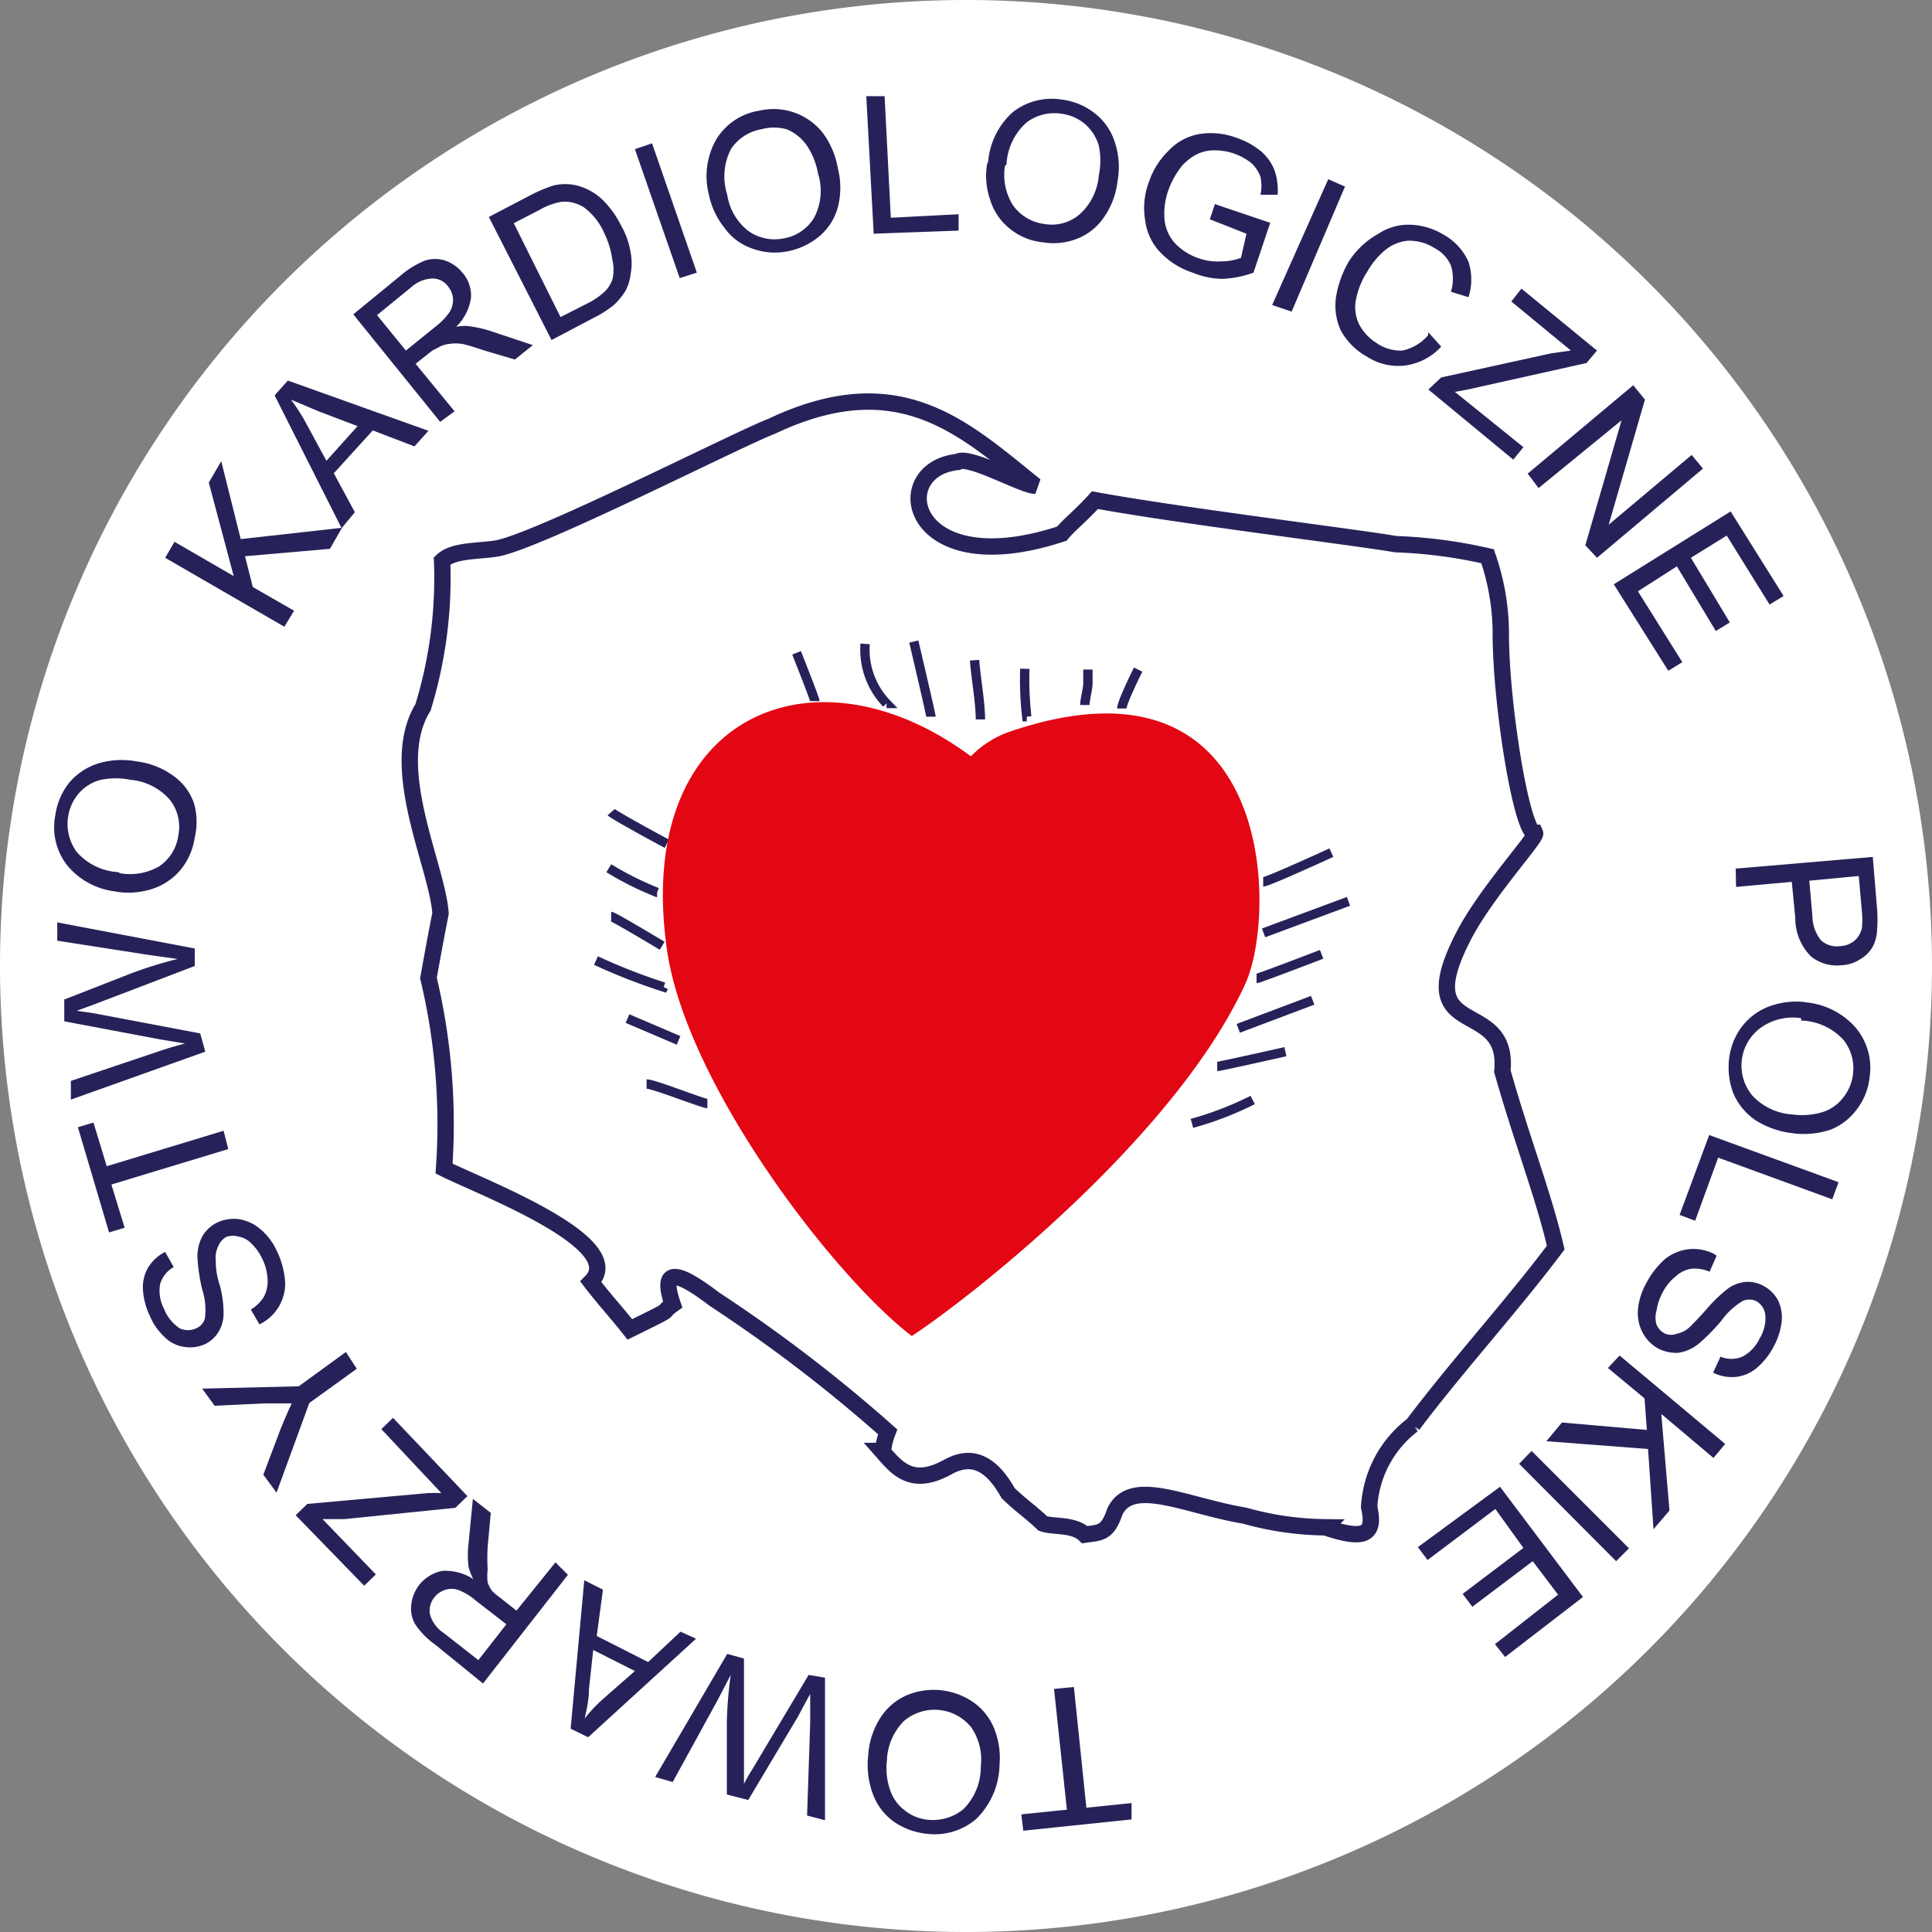 <svg xmlns="http://www.w3.org/2000/svg" viewBox="0 0 49.6 49.6"><rect x="0" y="0" width="49.6" height="49.6" fill="#808080" stroke="none"/><defs><style>.cls-1{fill:#fff;}.cls-2,.cls-3,.cls-6{fill:none;stroke-miterlimit:2.61;}.cls-2,.cls-3{stroke:#262259;}.cls-2{stroke-width:0.42px;}.cls-3{stroke-width:0.24px;}.cls-4{fill:#262259;}.cls-5{fill:#e30613;}.cls-6{stroke:#e30613;stroke-width:0.08px;}</style></defs><g id="Warstwa_2" data-name="Warstwa 2"><g id="Warstwa_1-2" data-name="Warstwa 1"><path class="cls-1" d="M24.8,49.6A24.8,24.8,0,1,0,0,24.8,24.8,24.8,0,0,0,24.8,49.6"/><path class="cls-2" d="M27.26,13.7c.18-.22.5-.47.85-.86,2.11.39,6.68.95,7.72,1.13a12.56,12.56,0,0,1,2.36.31,6.06,6.06,0,0,1,.34,2c0,1.8.54,5.14.88,5.11.05.11-1.28,1.55-1.84,2.65-1.42,2.75,1.19,1.51,1,3.46.52,1.83,1.06,3.19,1.37,4.53-1.16,1.54-2.5,3-3.67,4.55a2.85,2.85,0,0,0-1.12,2.11c.17.74-.15.85-1.13.52a7.89,7.89,0,0,1-2.07-.3c-1.51-.25-2.9-1-3.33-.1-.19.57-.38.53-.77.59-.29-.28-.81-.19-1.08-.29-.3-.29-.6-.49-.89-.78-.39-.69-.87-1.05-1.56-.66-.93.51-1.31,0-1.68-.42.06,0,0-.1.15-.49a38.61,38.61,0,0,0-4.44-3.4c-.74-.56-1.47-1-1.08.13-.39.28.2,0-1.1.64-.38-.48-.63-.74-1-1.22,1-1-2.86-2.45-3.77-2.91A16.17,16.17,0,0,0,11,25.11c.1-.56.2-1.11.31-1.66-.09-1.25-1.39-3.76-.45-5.29a11.31,11.31,0,0,0,.49-3.76c.29-.28.9-.24,1.41-.32,1.1-.21,6.15-2.79,7.06-3.14,3.28-1.55,4.94.07,6.76,1.53-.33,0-1.71-.8-2-.61C22.75,12.06,23.33,15,27.26,13.7Z"/><path class="cls-3" d="M18.16,28.33c-.12,0-1.37-.5-1.56-.5m.82-1.12-1.31-.56m.93-.81a15,15,0,0,1-1.74-.68M17,24.28s-1.25-.75-1.31-.75m1.18-.62a8,8,0,0,1-1.24-.62m1.49-.63c-.12-.06-1.37-.74-1.43-.81M20.92,18c0-.06-.47-1.24-.47-1.24m2.31,1.3a2,2,0,0,1-.55-1.53m1.69,1.87c0-.06-.44-1.93-.44-1.93m1.71,2c0-.44-.12-1.09-.15-1.52m1.34,1.45a8.44,8.44,0,0,1-.05-1.23m1.54.93c0-.13.08-.42.08-.55l0-.36m.87,1c0-.16.42-1,.42-1M30.6,28.84a8.43,8.43,0,0,0,1.56-.6m-.91-.86C31.31,27.38,33,27,33,27m-1.21-.6,1.91-.72m-1.44-.56c.06,0,1.67-.62,1.67-.62m-1.49-.55,2.18-.81m-2.19-.5c.12,0,1.75-.75,1.75-.75"/><path class="cls-4" d="M38.51,38.17,40.64,41l-2,1.54-.26-.33L40,40.94l-.65-.86L37.8,41.25l-.25-.33,1.56-1.18-.72-1-1.74,1.31-.25-.33Zm.81-.92,2.5,2.5-.33.33L39,37.58Zm2.26-2.45,2.71,2.27-.3.36L42.65,36.3l.21,2.48-.41.48-.14-2.06L39.7,37l.4-.48,2.18.19-.06-.81-.94-.78Zm2.49-2.56-.18.41a.94.94,0,0,0-.45-.08.76.76,0,0,0-.41.19,1.27,1.27,0,0,0-.35.43,1.4,1.4,0,0,0-.15.45.62.62,0,0,0,0,.37.45.45,0,0,0,.22.23.41.41,0,0,0,.3,0,.67.67,0,0,0,.34-.18c.07-.07.22-.22.44-.47a3.6,3.6,0,0,1,.52-.5.92.92,0,0,1,.47-.18.82.82,0,0,1,.45.1.91.91,0,0,1,.37.36,1,1,0,0,1,.1.56,1.71,1.71,0,0,1-.2.63,1.8,1.8,0,0,1-.44.56,1,1,0,0,1-.54.23,1.08,1.08,0,0,1-.58-.11l.19-.41a.73.73,0,0,0,.56,0,1,1,0,0,0,.44-.46,1,1,0,0,0,.15-.62.46.46,0,0,0-.24-.35.41.41,0,0,0-.34,0,1.83,1.83,0,0,0-.55.51,5.2,5.2,0,0,1-.57.58,1.09,1.09,0,0,1-.53.24,1,1,0,0,1-.52-.11,1,1,0,0,1-.39-.39,1.08,1.08,0,0,1-.13-.6,1.67,1.67,0,0,1,.2-.66,2.18,2.18,0,0,1,.5-.65,1.21,1.21,0,0,1,.61-.25,1.17,1.17,0,0,1,.66.13m-.14-3.06,3.32,1.21-.16.44-2.93-1.07-.59,1.62-.4-.15Zm2.36-3a1.41,1.41,0,0,0-1,.22A1.2,1.2,0,0,0,45,28.14a1.53,1.53,0,0,0,1,.47,1.88,1.88,0,0,0,.76-.05,1.06,1.06,0,0,0,.55-.37,1.17,1.17,0,0,0,.26-.6,1.18,1.18,0,0,0-.24-.89,1.54,1.54,0,0,0-1.09-.5m.07-.47a1.93,1.93,0,0,1,1.31.63A1.59,1.59,0,0,1,48,27.64a1.64,1.64,0,0,1-.33.84A1.54,1.54,0,0,1,47,29a2.16,2.16,0,0,1-1,.09,2.24,2.24,0,0,1-.93-.33,1.59,1.59,0,0,1-.57-.69,1.9,1.9,0,0,1-.11-.88,1.69,1.69,0,0,1,.35-.86,1.57,1.57,0,0,1,.73-.51,2,2,0,0,1,.9-.09m.08-3.12.08.91a1,1,0,0,0,.22.62.6.6,0,0,0,.49.15.62.62,0,0,0,.37-.14.59.59,0,0,0,.19-.32,2.17,2.17,0,0,0,0-.43l-.08-.91Zm-1.89-.31L48.08,22l.11,1.33a3.41,3.41,0,0,1,0,.54,1,1,0,0,1-.12.45.87.87,0,0,1-.32.31.93.93,0,0,1-.47.15,1.06,1.06,0,0,1-.78-.22,1.38,1.38,0,0,1-.41-1L46,22.64l-1.43.13ZM41.43,15l3-1.87,1.36,2.17-.36.22-1.1-1.77-.92.57,1,1.66-.36.22-1-1.66-1,.64L43.19,17l-.36.22Zm-2.21-2.84,2.71-2.27.3.37-.93,3.21,2.13-1.79.29.35L41,14.32,40.7,14l.93-3.21L39.5,12.53ZM36.67,10,37,9.69l2.83-.62L40.33,9,38.8,7.74l.26-.33L41,9l-.27.32L37.68,10l-.33.06,1.76,1.42-.26.32Zm0-1.47L37,8.9a1.54,1.54,0,0,1-.9.48,1.47,1.47,0,0,1-1-.22,1.7,1.7,0,0,1-.68-.68,1.54,1.54,0,0,1-.12-.86,2.63,2.63,0,0,1,.33-.91A2.11,2.11,0,0,1,35.39,6a1.4,1.4,0,0,1,.83-.23,1.76,1.76,0,0,1,.85.26,1.49,1.49,0,0,1,.63.69,1.47,1.47,0,0,1,0,.91l-.45-.14a1.14,1.14,0,0,0,0-.67.91.91,0,0,0-.42-.45,1.2,1.2,0,0,0-.68-.19,1.07,1.07,0,0,0-.6.25,2,2,0,0,0-.44.53,2.06,2.06,0,0,0-.3.74,1,1,0,0,0,.09.64,1.27,1.27,0,0,0,.43.46A1.09,1.09,0,0,0,36,9a1.18,1.18,0,0,0,.66-.39m-4-.78,1.44-3.23.43.19L33.16,8ZM31.06,5.63l.13-.39,1.42.48L32.18,7a2.65,2.65,0,0,1-.81.16A2.1,2.1,0,0,1,30.62,7a2,2,0,0,1-.83-.52,1.43,1.43,0,0,1-.39-.82,1.89,1.89,0,0,1,.1-1A2,2,0,0,1,30,3.87a1.41,1.41,0,0,1,.8-.43,1.86,1.86,0,0,1,.95.1,2,2,0,0,1,.62.34,1.24,1.24,0,0,1,.35.49A1.57,1.57,0,0,1,32.8,5l-.44,0a1.08,1.08,0,0,0,0-.46.92.92,0,0,0-.23-.35,1.52,1.52,0,0,0-1-.33,1,1,0,0,0-.44.12,1.4,1.4,0,0,0-.33.26,2.16,2.16,0,0,0-.36.63,1.8,1.8,0,0,0-.1.8,1.06,1.06,0,0,0,.29.6,1.53,1.53,0,0,0,.58.36,1.51,1.51,0,0,0,.6.08,1.48,1.48,0,0,0,.49-.09L32,6ZM25.8,4.26a1.46,1.46,0,0,0,.2,1,1.16,1.16,0,0,0,.81.49,1.1,1.1,0,0,0,.91-.25,1.51,1.51,0,0,0,.49-1,1.89,1.89,0,0,0,0-.76,1.18,1.18,0,0,0-.36-.56,1.17,1.17,0,0,0-.6-.26,1.18,1.18,0,0,0-.89.22,1.54,1.54,0,0,0-.52,1.08m-.47-.08A1.92,1.92,0,0,1,26,2.88a1.62,1.62,0,0,1,1.28-.32,1.68,1.68,0,0,1,.84.36,1.5,1.5,0,0,1,.5.73,2,2,0,0,1,.07,1,2,2,0,0,1-.35.93,1.48,1.48,0,0,1-.69.55,1.66,1.66,0,0,1-.88.09,1.59,1.59,0,0,1-.86-.36,1.53,1.53,0,0,1-.49-.73,1.88,1.88,0,0,1-.08-.91M22.43,6l-.19-3.53.47,0,.16,3.12,1.74-.09,0,.42ZM18.67,5a1.46,1.46,0,0,0,.53.92,1.16,1.16,0,0,0,.92.2,1.13,1.13,0,0,0,.78-.53A1.48,1.48,0,0,0,21,4.45a1.88,1.88,0,0,0-.29-.72,1.18,1.18,0,0,0-.51-.41,1.23,1.23,0,0,0-.66,0,1.18,1.18,0,0,0-.77.5A1.54,1.54,0,0,0,18.67,5M18.2,5a1.9,1.9,0,0,1,.2-1.44,1.58,1.58,0,0,1,1.1-.72,1.61,1.61,0,0,1,1.63.58,2.15,2.15,0,0,1,.38.9,2,2,0,0,1,0,1,1.48,1.48,0,0,1-.48.75,1.8,1.8,0,0,1-.8.38,1.68,1.68,0,0,1-.92-.07,1.44,1.44,0,0,1-.71-.53A2,2,0,0,1,18.2,5m-.75,2.14L16.3,3.83l.44-.15L17.89,7Zm-3.06,1,.67-.34a1.91,1.91,0,0,0,.46-.31.82.82,0,0,0,.2-.31,1.06,1.06,0,0,0,0-.51A2.22,2.22,0,0,0,15.52,6,1.65,1.65,0,0,0,15,5.33a.92.92,0,0,0-.58-.15,1.68,1.68,0,0,0-.57.21l-.66.34Zm-.23.59L12.55,5.57,13.64,5a3.61,3.61,0,0,1,.58-.24,1.27,1.27,0,0,1,.58,0,1.48,1.48,0,0,1,.65.35,2.45,2.45,0,0,1,.5.69,2,2,0,0,1,.24.68,1.54,1.54,0,0,1,0,.56,1.2,1.2,0,0,1-.14.44,1.79,1.79,0,0,1-.29.35,2.66,2.66,0,0,1-.48.31ZM10.42,9l.78-.63A1.64,1.64,0,0,0,11.55,8a.61.61,0,0,0,.08-.34.58.58,0,0,0-.13-.31.49.49,0,0,0-.4-.2.87.87,0,0,0-.55.23l-.87.71Zm.88,1.83L9.07,8.07l1.22-1a2.24,2.24,0,0,1,.62-.38.84.84,0,0,1,.52,0,1,1,0,0,1,.45.32.88.88,0,0,1,.21.65,1.3,1.3,0,0,1-.38.73A1.1,1.1,0,0,1,12,8.37a3.11,3.11,0,0,1,.6.13l1.08.36-.46.37L12.44,9c-.24-.08-.43-.14-.57-.17a1.09,1.09,0,0,0-.34,0,.79.79,0,0,0-.22.06L11.1,9l-.43.34,1,1.22Zm-2.92,1,.8-.89-1-.38-.71-.3a5,5,0,0,1,.38.59Zm.39,1.73L7.05,10.15l.34-.38L11,11.06l-.36.4-1.07-.41-1,1.1.54,1ZM7.3,16.09,4.24,14.32l.24-.41L6,14.79l-.64-2.4.32-.55.5,2,2.6-.29-.31.54-2.18.19.2.79,1.06.61ZM3.09,22.42a1.5,1.5,0,0,0,1-.18,1.15,1.15,0,0,0,.49-.8,1.12,1.12,0,0,0-.23-.92,1.52,1.52,0,0,0-1-.5,1.91,1.91,0,0,0-.76,0,1.11,1.11,0,0,0-.56.34,1.19,1.19,0,0,0-.28.6,1.22,1.22,0,0,0,.21.9,1.53,1.53,0,0,0,1.07.53M3,22.89a1.89,1.89,0,0,1-1.28-.68,1.59,1.59,0,0,1-.3-1.28,1.73,1.73,0,0,1,.36-.84,1.61,1.61,0,0,1,.74-.49,2.09,2.09,0,0,1,1-.05,2,2,0,0,1,.92.36,1.45,1.45,0,0,1,.54.71A1.75,1.75,0,0,1,5,21.5a1.7,1.7,0,0,1-.38.85,1.59,1.59,0,0,1-.74.48,2,2,0,0,1-.91.06M5.27,27,1.82,28.23l0-.48L4.05,27c.23-.08.47-.15.7-.21l-.66-.11-2.44-.46,0-.56L3.34,25a10.47,10.47,0,0,1,1.22-.38l-.78-.11-2.31-.36,0-.47L5,24.35l0,.45-2.62,1-.41.15.42.06,2.75.52Zm.59,2.5-3,.91.34,1.11-.4.12L2,28.94l.4-.12.34,1.12,3-.91ZM6.66,34l-.22-.38a1,1,0,0,0,.33-.32.84.84,0,0,0,.1-.44,1.33,1.33,0,0,0-.13-.53,1.36,1.36,0,0,0-.28-.4.61.61,0,0,0-.32-.18.57.57,0,0,0-.32,0A.47.47,0,0,0,5.6,32a.67.67,0,0,0-.06.37c0,.1,0,.32.11.65a2.85,2.85,0,0,1,.09.71.91.91,0,0,1-.14.48.83.83,0,0,1-.34.3.93.93,0,0,1-.52.07.88.88,0,0,1-.51-.25,1.54,1.54,0,0,1-.38-.54,1.81,1.81,0,0,1-.18-.68,1,1,0,0,1,.14-.58,1.08,1.08,0,0,1,.43-.39l.22.39a.73.73,0,0,0-.35.44,1,1,0,0,0,.1.63,1.07,1.07,0,0,0,.4.5.5.5,0,0,0,.43,0,.39.39,0,0,0,.22-.25,1.69,1.69,0,0,0-.07-.75,4.57,4.57,0,0,1-.12-.81,1.08,1.08,0,0,1,.13-.56.89.89,0,0,1,.39-.35,1,1,0,0,1,.55-.08,1.12,1.12,0,0,1,.55.26,1.62,1.62,0,0,1,.42.56,2.17,2.17,0,0,1,.21.79A1.16,1.16,0,0,1,6.66,34m2.5,1.14-1.22.88-.84,2.3-.34-.46.45-1.19c.09-.22.18-.43.28-.64l-.73,0-1.25.06-.32-.44,2.48-.06,1.21-.88ZM12,38.41l-.31.3L8.84,39l-.56,0,1.37,1.42-.3.29L7.59,38.9l.3-.29L11,38.33h.33L9.79,36.69l.3-.29Zm1,3.29-.8-.62a1.48,1.48,0,0,0-.43-.26.53.53,0,0,0-.35,0,.58.58,0,0,0-.27.19.54.54,0,0,0-.11.44.85.85,0,0,0,.36.48l.88.69Zm1.58-1.27-2.18,2.79-1.23-1a2,2,0,0,1-.51-.52.8.8,0,0,1-.1-.51,1,1,0,0,1,.21-.51,1,1,0,0,1,.58-.35,1.3,1.3,0,0,1,.8.21,1.59,1.59,0,0,1-.12-.31,2.46,2.46,0,0,1,0-.61l.11-1.14.46.36-.08.87a5.08,5.08,0,0,0,0,.59,1.28,1.28,0,0,0,0,.33,1,1,0,0,0,.11.21,1.39,1.39,0,0,0,.2.17l.43.34,1-1.24Zm1.72,2.47-1.07-.54-.11,1c0,.31-.07.57-.11.76a3.82,3.82,0,0,1,.48-.51Zm1.57-.83L15.1,44.6l-.45-.22L15,40.57l.48.24L15.32,42l1.32.67.83-.78Zm3.31,1v3.66l-.46-.12.08-2.38c0-.25,0-.5,0-.74-.19.34-.29.54-.32.59l-1.27,2.13-.55-.14,0-1.86A10.37,10.37,0,0,1,18.76,43l-.36.69-1.13,2.06-.45-.13,1.85-3.16.43.12,0,2.79v.43a3.75,3.75,0,0,1,.21-.37L20.76,43Zm4,2.27a1.45,1.45,0,0,0-.25-1,1.21,1.21,0,0,0-1.73-.15,1.51,1.51,0,0,0-.43,1,1.7,1.7,0,0,0,.08.76,1.09,1.09,0,0,0,.38.53,1.13,1.13,0,0,0,.61.24,1.24,1.24,0,0,0,.89-.27,1.53,1.53,0,0,0,.45-1.1m.48,0a2,2,0,0,1-.59,1.34,1.63,1.63,0,0,1-1.26.39,1.82,1.82,0,0,1-.86-.31,1.52,1.52,0,0,1-.54-.71,2.16,2.16,0,0,1-.12-1,2,2,0,0,1,.3-.94,1.53,1.53,0,0,1,.67-.59,1.79,1.79,0,0,1,1.74.18,1.52,1.52,0,0,1,.54.71,2,2,0,0,1,.12.89m1.91-2,.32,3.1,1.16-.12,0,.42-2.78.29-.05-.42,1.17-.12-.33-3.1Z"/><path class="cls-5" d="M26,18.8c6.74-2.25,6.74,4.71,5.93,6.45-1.79,3.9-7,8-8.52,9-2-1.54-5.77-6.46-6.25-9.89-.85-6,3.77-7.89,7.77-4.89A2.54,2.54,0,0,1,26,18.8"/><path class="cls-6" d="M26,18.8c6.74-2.25,6.74,4.71,5.93,6.45-1.79,3.9-7,8-8.52,9-2-1.54-5.77-6.46-6.25-9.89-.85-6,3.77-7.89,7.77-4.89A2.54,2.54,0,0,1,26,18.8Z"/></g></g></svg>